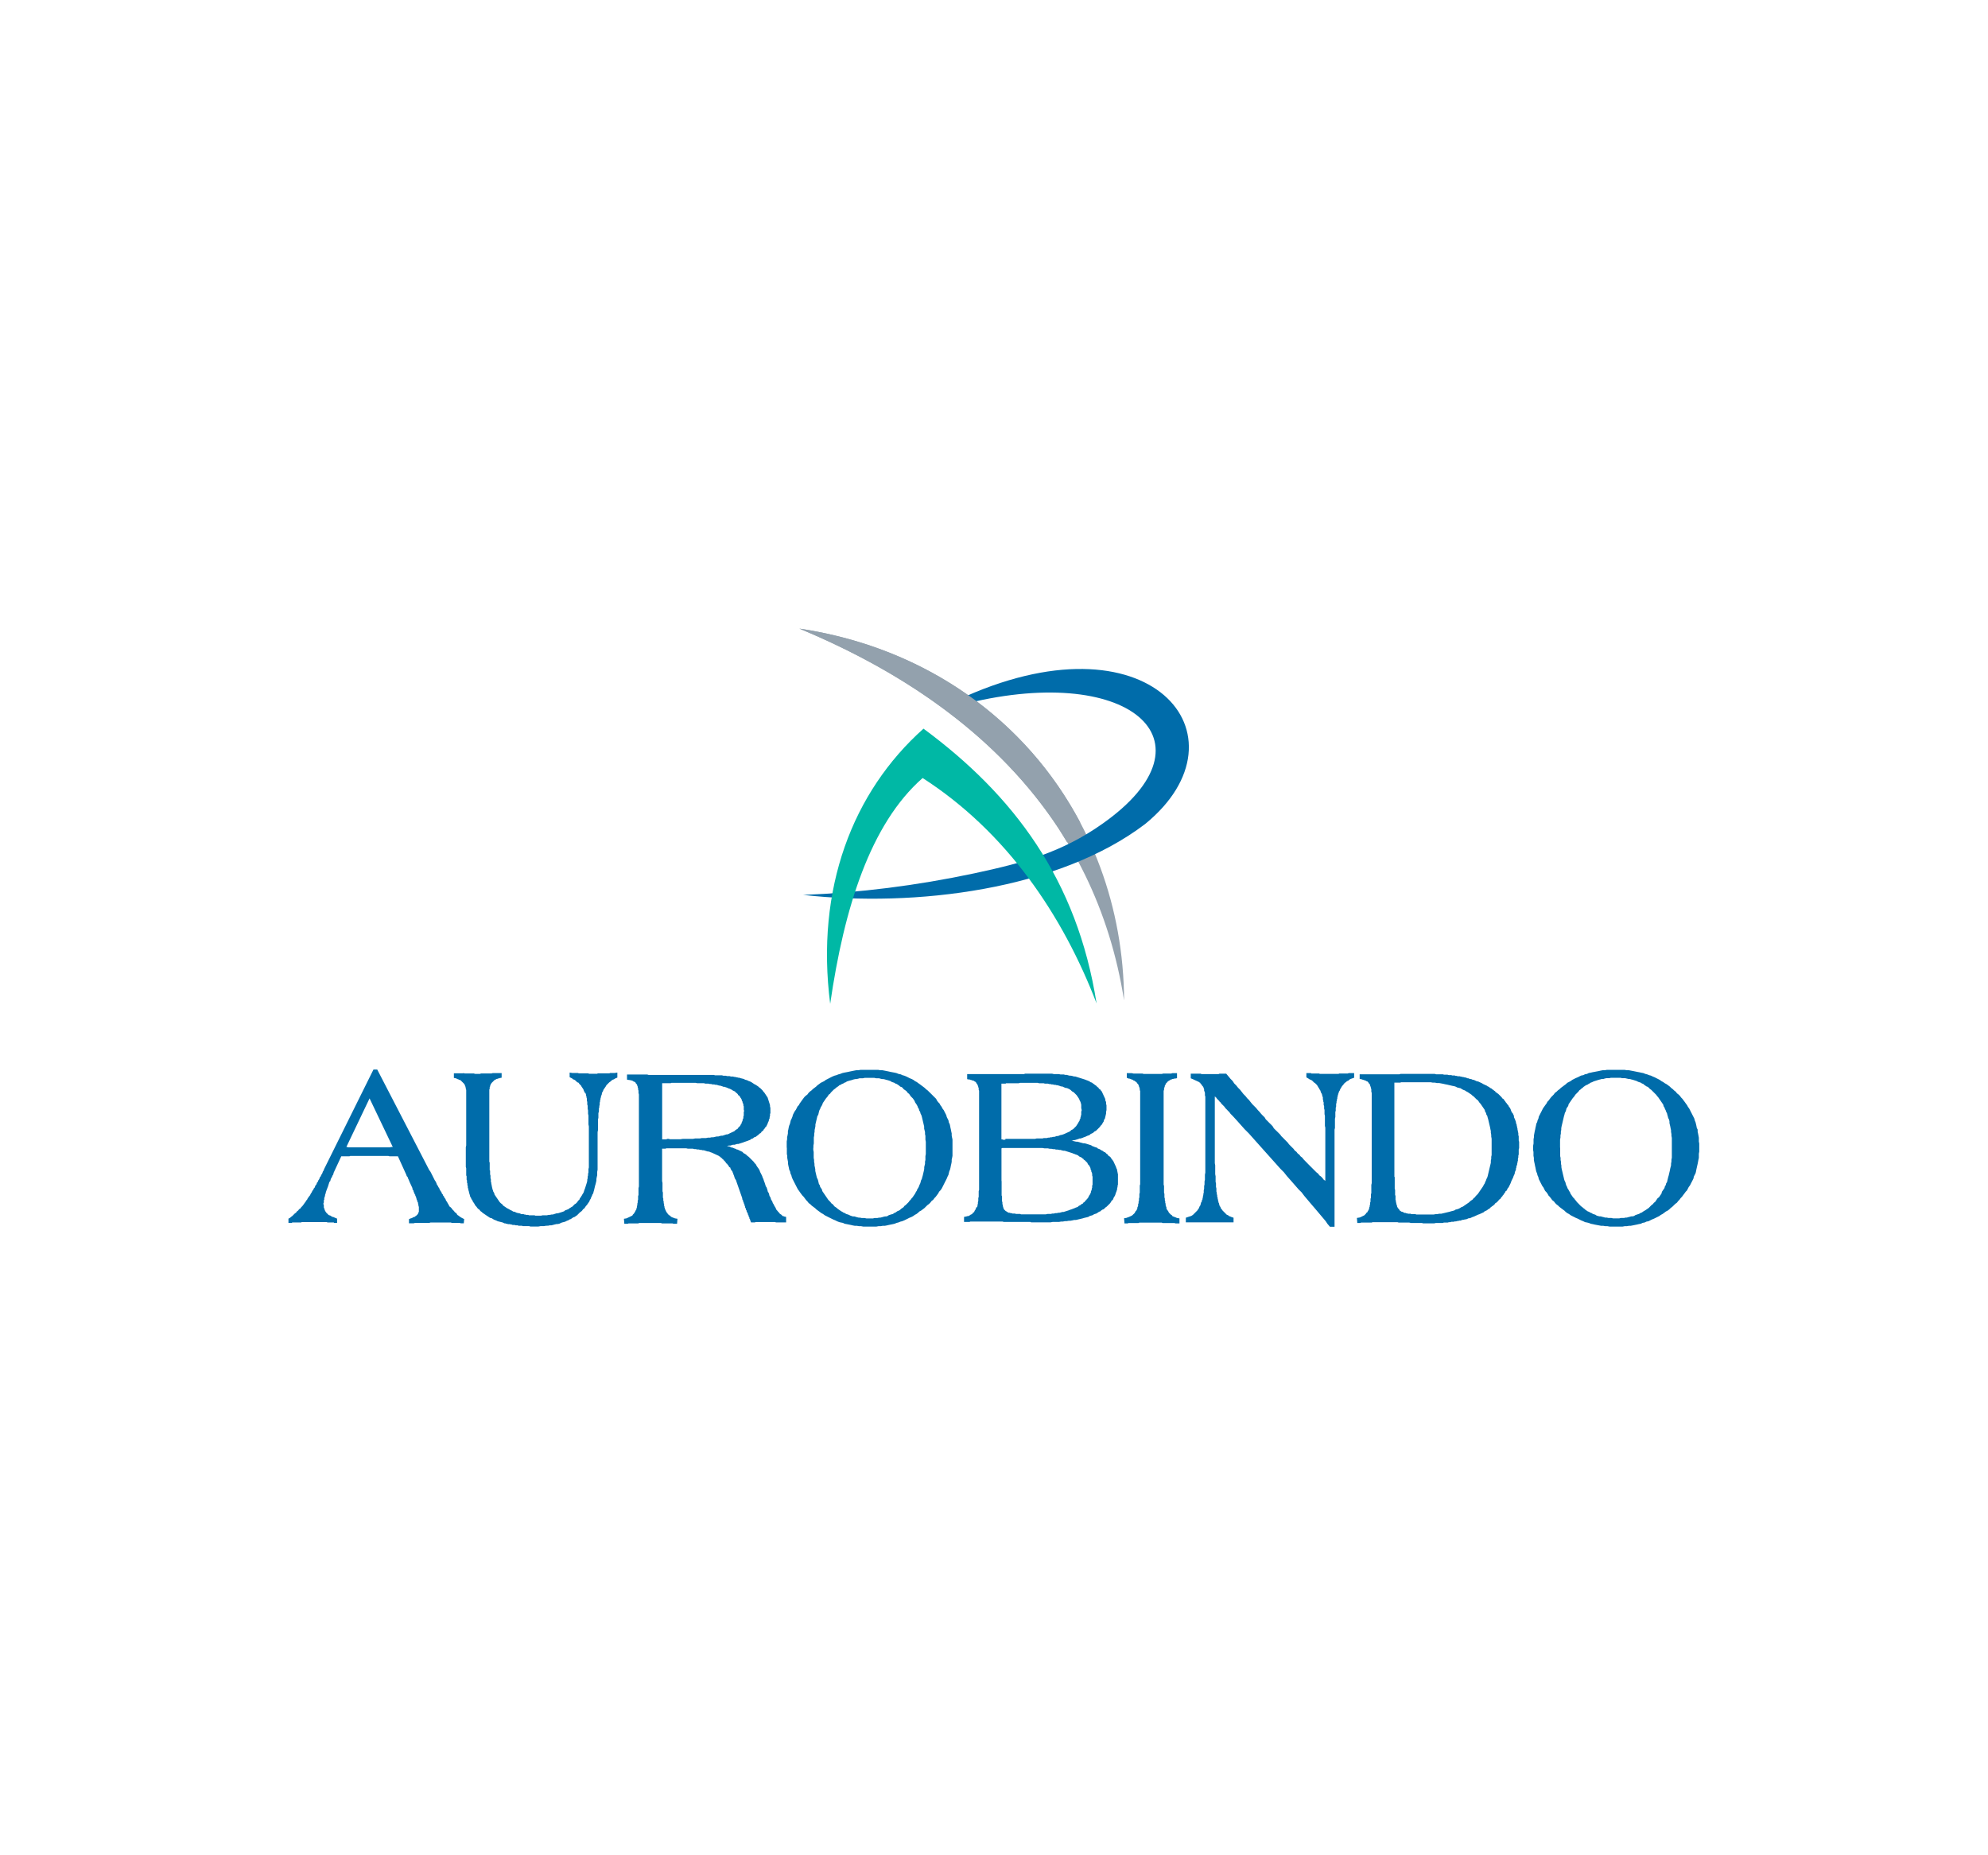 <?xml version="1.0" encoding="utf-8"?>
<!-- Generator: Adobe Illustrator 24.0.2, SVG Export Plug-In . SVG Version: 6.00 Build 0)  -->
<svg version="1.0" id="Layer_1" xmlns="http://www.w3.org/2000/svg" xmlns:xlink="http://www.w3.org/1999/xlink" x="0px" y="0px"
	 viewBox="0 0 300 280" enable-background="new 0 0 300 280" xml:space="preserve">
<title>alzheon-logo2</title>
<g>
	<path fill-rule="evenodd" clip-rule="evenodd" fill="#006CAA" d="M231.36,173.22v-0.32l0.06-0.32v-0.64l0.06-0.32v-0.25l0.06-0.32
		l0.06-0.32l0.06-0.25l0.06-0.32l0.06-0.25l0.06-0.32l0.13-0.25l0.06-0.26l0.12-0.25l0.07-0.32l0.13-0.25l0.13-0.26l0.13-0.25
		l0.13-0.26l0.13-0.25l0.19-0.26l0.13-0.19l0.19-0.25l0.13-0.26l0.19-0.19l0.19-0.26l0.19-0.25l0.19-0.19l0.19-0.19l0.19-0.26
		l0.26-0.19l0.19-0.19l0.26-0.19l0.19-0.19l0.26-0.19l0.25-0.19l0.26-0.19l0.19-0.19l0.26-0.13l0.25-0.13l0.25-0.19l0.26-0.13
		l0.25-0.13l0.32-0.13l0.25-0.13l0.26-0.13l0.32-0.06l0.25-0.13l0.32-0.06l0.25-0.13l0.32-0.06l0.25-0.06l0.32-0.06l0.32-0.06
		l0.32-0.06l0.25-0.06l0.32-0.06h0.32l0.32-0.06h2.68l0.32,0.06h0.32l0.32,0.06l0.32,0.06l0.64,0.13l0.32,0.06l0.26,0.06l0.32,0.06
		l0.32,0.13l0.25,0.06l0.32,0.13l0.25,0.06l0.26,0.13l0.32,0.13l0.25,0.13l0.26,0.13l0.25,0.13l0.26,0.19l0.25,0.13l0.26,0.19
		l0.25,0.13l0.26,0.19l0.25,0.19l0.19,0.19l0.25,0.19l0.19,0.19l0.25,0.19l0.19,0.25l0.25,0.19l0.19,0.19l0.19,0.26l0.19,0.19
		l0.19,0.26l0.19,0.25l0.13,0.19l0.19,0.25l0.13,0.25l0.19,0.26l0.13,0.25l0.13,0.26l0.13,0.25l0.13,0.26l0.13,0.25l0.13,0.26
		l0.06,0.25l0.13,0.32l0.06,0.25l0.06,0.26l0.06,0.32l0.13,0.25v0.32l0.06,0.26l0.06,0.32l0.06,0.32v0.57l0.06,0.32v1.21l-0.06,0.32
		v0.64l-0.06,0.25l-0.06,0.32l-0.06,0.32l-0.06,0.25l-0.07,0.32l-0.06,0.26l-0.06,0.32l-0.06,0.25l-0.13,0.26l-0.13,0.25l-0.07,0.32
		l-0.13,0.26l-0.13,0.25l-0.13,0.25l-0.13,0.26l-0.19,0.25l-0.13,0.25l-0.13,0.26l-0.19,0.19l-0.19,0.26l-0.19,0.25l-0.19,0.26
		l-0.19,0.19l-0.19,0.26l-0.19,0.19l-0.19,0.25l-0.26,0.19l-0.19,0.19l-0.26,0.25l-0.25,0.19l-0.19,0.19l-0.25,0.19l-0.26,0.13
		l-0.25,0.19l-0.26,0.19l-0.25,0.13l-0.26,0.19l-0.51,0.25l-0.26,0.13l-0.32,0.13l-0.26,0.13l-0.25,0.13l-0.32,0.06l-0.26,0.13
		l-0.32,0.06l-0.26,0.13l-0.32,0.06l-0.25,0.06l-0.64,0.13l-0.32,0.06h-0.26l-0.32,0.06h-0.32l-0.32,0.06h-1.98l-0.32-0.06h-0.32
		l-0.32-0.06h-0.32l-0.32-0.06l-0.32-0.06l-0.32-0.06l-0.25-0.06l-0.32-0.06l-0.32-0.13l-0.25-0.06l-0.32-0.06l-0.25-0.13
		l-0.32-0.13l-0.26-0.13l-0.25-0.13l-0.32-0.13l-0.25-0.13l-0.26-0.13l-0.25-0.13l-0.26-0.19l-0.25-0.13l-0.25-0.19l-0.19-0.19
		l-0.26-0.19l-0.25-0.19l-0.25-0.19l-0.19-0.19l-0.25-0.19l-0.19-0.19l-0.19-0.25l-0.25-0.19l-0.19-0.26l-0.19-0.25l-0.19-0.19
		l-0.13-0.25l-0.19-0.26l-0.19-0.19l-0.13-0.26l-0.12-0.25l-0.19-0.25l-0.13-0.26l-0.13-0.25l-0.13-0.26l-0.13-0.25l-0.07-0.32
		l-0.12-0.25l-0.06-0.26l-0.13-0.32l-0.06-0.26l-0.06-0.32l-0.06-0.25l-0.06-0.32l-0.06-0.26l-0.06-0.32v-0.32l-0.06-0.32v-0.57
		l-0.06-0.32V173.22 M235.44,173.22v1.27l0.06,0.26v0.32l0.06,0.26v0.32l0.06,0.25v0.25l0.06,0.32l0.06,0.25l0.06,0.25l0.06,0.26
		l0.06,0.25l0.06,0.25l0.06,0.26l0.06,0.19l0.13,0.26l0.06,0.25l0.06,0.19l0.13,0.25l0.06,0.19l0.13,0.19l0.13,0.25l0.13,0.19
		l0.06,0.19l0.13,0.19l0.13,0.19l0.13,0.19l0.19,0.19l0.13,0.19l0.13,0.13l0.13,0.19l0.19,0.19l0.25,0.26l0.19,0.19l0.19,0.13
		l0.13,0.13l0.19,0.13l0.13,0.13l0.19,0.13l0.19,0.13l0.19,0.06l0.19,0.13l0.19,0.06l0.19,0.13l0.19,0.06l0.19,0.06l0.19,0.13
		l0.19,0.06l0.25,0.06h0.19l0.19,0.06l0.26,0.06l0.19,0.06h0.25l0.26,0.06h0.44l0.25,0.06h0.96l0.26-0.06h0.45l0.25-0.06h0.19
		l0.19-0.06l0.25-0.06l0.19-0.06h0.19l0.26-0.06l0.19-0.13l0.38-0.13l0.19-0.06l0.19-0.13l0.19-0.06l0.19-0.13l0.19-0.13l0.13-0.06
		l0.19-0.13l0.19-0.13l0.19-0.13l0.12-0.13l0.19-0.19l0.13-0.13l0.19-0.13l0.13-0.19l0.19-0.13l0.13-0.19l0.13-0.19l0.13-0.19
		l0.19-0.13l0.13-0.19l0.13-0.19l0.13-0.19l0.06-0.26l0.13-0.19l0.13-0.19l0.13-0.19l0.06-0.25l0.13-0.19l0.06-0.26l0.13-0.19
		l0.06-0.26l0.06-0.25l0.06-0.25l0.06-0.19l0.06-0.25l0.06-0.26l0.06-0.25l0.06-0.32l0.13-0.51v-0.25l0.06-0.32v-0.26l0.06-0.32
		v-2.99l-0.06-0.32v-0.26l-0.06-0.32v-0.25l-0.06-0.26l-0.06-0.32l-0.06-0.25l-0.06-0.26v-0.25l-0.06-0.26l-0.13-0.25l-0.06-0.25
		l-0.06-0.19l-0.06-0.26l-0.13-0.25l-0.06-0.19l-0.13-0.25l-0.06-0.19l-0.13-0.19l-0.06-0.25l-0.13-0.19l-0.13-0.19l-0.13-0.19
		l-0.13-0.19l-0.13-0.19l-0.13-0.19l-0.13-0.13l-0.13-0.19l-0.19-0.19l-0.13-0.13l-0.19-0.19l-0.13-0.13l-0.13-0.13l-0.19-0.13
		l-0.19-0.19l-0.13-0.13l-0.19-0.06l-0.19-0.13l-0.19-0.13l-0.13-0.13l-0.19-0.06l-0.19-0.13l-0.19-0.06l-0.19-0.06l-0.25-0.13
		l-0.19-0.06l-0.19-0.06l-0.19-0.06l-0.25-0.06l-0.19-0.06h-0.19l-0.25-0.06l-0.26-0.06h-0.45l-0.25-0.06h-1.47l-0.25,0.06h-0.45
		l-0.25,0.06l-0.19,0.06h-0.25l-0.19,0.06l-0.25,0.06l-0.19,0.06l-0.19,0.06l-0.19,0.06l-0.19,0.06l-0.26,0.13l-0.19,0.06
		l-0.19,0.13l-0.13,0.06l-0.19,0.13l-0.19,0.06l-0.19,0.13l-0.19,0.13l-0.13,0.13l-0.19,0.13l-0.13,0.13l-0.19,0.13l-0.13,0.19
		l-0.13,0.13l-0.19,0.19l-0.13,0.13l-0.13,0.19l-0.13,0.19l-0.13,0.13l-0.13,0.19l-0.13,0.19l-0.13,0.19l-0.13,0.19l-0.13,0.19
		l-0.06,0.26l-0.13,0.19l-0.13,0.19l-0.06,0.25l-0.06,0.19l-0.13,0.25l-0.06,0.26l-0.06,0.19l-0.06,0.25l-0.06,0.26l-0.06,0.25
		l-0.06,0.26l-0.06,0.25l-0.06,0.25l-0.06,0.32v0.26l-0.06,0.25v0.32l-0.06,0.25v0.32l-0.06,0.32V173.22z M205.24,183.73l0.13-0.06
		l0.12-0.06l0.26-0.13l0.13-0.06l0.06-0.06l0.13-0.13l0.06-0.06l0.06-0.13l0.13-0.06l0.06-0.13l0.07-0.13l0.06-0.06l0.06-0.13v-0.06
		l0.06-0.13v-0.13l0.07-0.13v-0.19l0.06-0.13v-0.26l0.06-0.13v-0.45l0.06-0.13v-0.57l0.06-0.13v-1.27l0.06-0.25v-13.63l-0.06-0.19
		v-0.38l-0.06-0.13v-0.13l-0.06-0.06v-0.13l-0.06-0.06v-0.13l-0.06-0.06v-0.06l-0.07-0.06l-0.06-0.06l-0.06-0.06v-0.06l-0.06-0.06
		l-0.07-0.06l-0.06-0.06h-0.06l-0.13-0.06l-0.06-0.06h-0.06l-0.13-0.06h-0.06l-0.13-0.06h-0.06l-0.13-0.06l-0.32-0.06v-0.7h5.99
		l0.19-0.06h5.16l0.19,0.06h1.02l0.19,0.06h0.51l0.19,0.06h0.39l0.13,0.06h0.38l0.13,0.06h0.19l0.12,0.06h0.32l0.19,0.06h0.13
		l0.13,0.06h0.13l0.19,0.06h0.13l0.13,0.06l0.13,0.06h0.13l0.13,0.06l0.19,0.06H222l0.13,0.06l0.13,0.06h0.13l0.13,0.06l0.13,0.06
		l0.13,0.06l0.13,0.06h0.13l0.13,0.06l0.13,0.06l0.13,0.06l0.13,0.06l0.13,0.06l0.06,0.06l0.13,0.06l0.13,0.06l0.13,0.06l0.13,0.06
		l0.13,0.06l0.06,0.06l0.13,0.06l0.13,0.06l0.13,0.13l0.13,0.06l0.13,0.06l0.12,0.13l0.13,0.06l0.13,0.13l0.13,0.06l0.06,0.13
		l0.13,0.06l0.13,0.13l0.13,0.06l0.13,0.13l0.13,0.13l0.06,0.06l0.13,0.13l0.12,0.13l0.07,0.13l0.13,0.06l0.13,0.13l0.06,0.13
		l0.13,0.13l0.06,0.13l0.13,0.13l0.07,0.13l0.06,0.06l0.13,0.13l0.06,0.13l0.06,0.13l0.13,0.13l0.06,0.13l0.06,0.13l0.06,0.19
		l0.06,0.13l0.06,0.13l0.13,0.13l0.06,0.13l0.06,0.13l0.06,0.13v0.19l0.06,0.13l0.06,0.13l0.06,0.13l0.06,0.19l0.06,0.13v0.13
		l0.06,0.19l0.06,0.13v0.13l0.06,0.19v0.13l0.06,0.13v0.19l0.06,0.13v0.19l0.06,0.13v0.32l0.06,0.19v0.64l0.06,0.19v0.96l-0.06,0.19
		v0.76l-0.06,0.19v0.26l-0.06,0.19v0.32l-0.06,0.13v0.13l-0.06,0.19v0.13l-0.06,0.13l-0.06,0.19v0.13l-0.06,0.13v0.19l-0.06,0.13
		l-0.06,0.13l-0.06,0.19v0.13l-0.06,0.13l-0.06,0.13l-0.06,0.13l-0.06,0.19l-0.06,0.13l-0.07,0.13l-0.06,0.13l-0.06,0.13l-0.06,0.13
		l-0.06,0.19l-0.06,0.13l-0.06,0.13l-0.07,0.13l-0.06,0.13l-0.06,0.13l-0.13,0.13l-0.06,0.13l-0.06,0.13l-0.07,0.13l-0.13,0.06
		l-0.06,0.13l-0.07,0.13l-0.12,0.13l-0.06,0.13l-0.13,0.13l-0.06,0.13l-0.07,0.06l-0.12,0.13l-0.06,0.13l-0.13,0.13l-0.13,0.06
		l-0.07,0.13l-0.12,0.13l-0.07,0.06l-0.13,0.13l-0.13,0.06l-0.12,0.13l-0.06,0.13l-0.13,0.06l-0.13,0.13l-0.12,0.06l-0.13,0.13
		l-0.13,0.06l-0.06,0.13l-0.13,0.06l-0.13,0.06l-0.13,0.13l-0.13,0.06l-0.13,0.06l-0.13,0.06l-0.13,0.13l-0.13,0.06l-0.13,0.06
		l-0.13,0.06l-0.13,0.06l-0.13,0.06l-0.19,0.06l-0.13,0.06l-0.13,0.06l-0.13,0.06l-0.13,0.06l-0.13,0.06l-0.19,0.06l-0.13,0.06
		l-0.13,0.06l-0.13,0.06h-0.19l-0.13,0.06l-0.13,0.06l-0.19,0.06h-0.13l-0.19,0.06h-0.13l-0.19,0.06l-0.13,0.06h-0.19l-0.19,0.06
		h-0.12l-0.19,0.06h-0.19l-0.19,0.06h-0.32l-0.19,0.06h-0.19l-0.19,0.06h-0.57l-0.19,0.06h-1.02l-0.26,0.06h-1.66l-0.19-0.06h-1.65
		l-0.26-0.06h-1.59l-0.19-0.06h-3.76l-0.13,0.06h-1.59l-0.13,0.06h-0.45l-0.06-0.76l0.38-0.06L205.24,183.73z M210.47,177.62v1.78
		l0.06,0.19v0.76l0.06,0.13v0.64l0.06,0.06v0.25l0.06,0.13v0.13l0.06,0.13v0.06l0.06,0.13v0.13l0.06,0.06l0.06,0.13l0.06,0.06
		l0.06,0.06l0.06,0.06l0.06,0.13l0.06,0.06l0.06,0.06l0.13,0.06l0.06,0.06h0.13l0.06,0.06h0.06l0.07,0.06h0.06l0.06,0.06h0.19
		l0.06,0.06h0.19l0.06,0.06h0.45l0.07,0.06h0.64l0.13,0.06h2.61l0.32-0.06h0.26l0.25-0.06h0.32l0.25-0.06l0.26-0.06l0.25-0.06
		l0.25-0.06l0.26-0.06l0.19-0.06l0.51-0.13l0.19-0.13l0.25-0.06l0.19-0.06l0.26-0.13l0.19-0.13l0.19-0.06l0.19-0.13l0.19-0.13
		l0.19-0.13l0.19-0.13l0.19-0.13l0.19-0.19l0.19-0.13l0.19-0.13l0.13-0.19l0.19-0.13l0.13-0.19l0.19-0.19l0.13-0.13l0.13-0.19
		l0.13-0.19l0.13-0.19l0.13-0.19l0.13-0.19l0.13-0.19l0.13-0.26l0.13-0.19l0.06-0.19l0.13-0.26l0.06-0.19l0.13-0.26l0.06-0.19
		l0.06-0.25l0.06-0.26l0.06-0.25l0.06-0.26l0.06-0.25l0.06-0.25l0.06-0.25l0.06-0.26v-0.32l0.06-0.26v-0.32l0.06-0.25v-2.48
		l-0.06-0.32v-0.26l-0.06-0.32v-0.26l-0.06-0.25l-0.06-0.32l-0.06-0.25l-0.06-0.26l-0.06-0.25l-0.06-0.26l-0.06-0.25l-0.06-0.19
		l-0.06-0.25l-0.13-0.19l-0.06-0.26l-0.13-0.19l-0.06-0.26l-0.13-0.19l-0.13-0.19l-0.13-0.19l-0.13-0.19l-0.13-0.19l-0.13-0.13
		l-0.13-0.19l-0.13-0.19l-0.19-0.13l-0.13-0.13l-0.19-0.19l-0.13-0.13l-0.19-0.13l-0.13-0.13l-0.19-0.13l-0.19-0.13l-0.19-0.13
		l-0.25-0.13l-0.19-0.13l-0.19-0.06l-0.25-0.13l-0.19-0.13l-0.25-0.06l-0.26-0.06l-0.25-0.13l-0.19-0.06l-0.32-0.06l-0.25-0.06
		l-0.26-0.06l-0.25-0.06l-0.32-0.06l-0.25-0.06l-0.32-0.06l-0.32-0.06h-0.32l-0.32-0.06h-0.32l-0.32-0.06h-4.46l-0.13,0.06h-0.89
		V177.62z M181.41,181.12l0.06-0.13v-0.13l0.06-0.19v-0.13l0.06-0.19v-0.19l0.06-0.13v-0.38l0.06-0.26v-0.38l0.06-0.26v-0.45
		l0.06-0.25v-0.76l0.06-0.32v-11.47l-0.06-0.19v-0.38l-0.06-0.19l-0.06-0.13v-0.19l-0.06-0.13v-0.13l-0.06-0.06l-0.06-0.13
		l-0.06-0.06l-0.06-0.06l-0.06-0.13l-0.06-0.06l-0.06-0.06l-0.06-0.06l-0.06-0.13l-0.13-0.06l-0.06-0.06l-0.13-0.06l-0.13-0.06
		l-0.13-0.06l-0.13-0.06l-0.13-0.06l-0.13-0.06l-0.13-0.06l-0.32-0.13v-0.7h1.53l0.06,0.06h2.61l0.13-0.06h1.02l0.38,0.45l0.26,0.32
		l0.32,0.32l0.25,0.38l0.32,0.32l0.25,0.32l0.32,0.32l0.25,0.32l0.25,0.32l0.32,0.32l0.25,0.32l0.26,0.25l0.25,0.32l0.26,0.32
		l0.25,0.25l0.32,0.32l0.26,0.32l0.25,0.26l0.26,0.32l0.25,0.26l0.26,0.25l0.19,0.32l0.26,0.25l0.25,0.26l0.26,0.25l0.25,0.26
		l0.19,0.32l0.25,0.25l0.26,0.25l0.19,0.19l0.25,0.25l0.19,0.26l0.26,0.25l0.25,0.26l0.19,0.19l0.25,0.25l0.19,0.26l0.25,0.25
		l0.19,0.19l0.25,0.25l0.19,0.26l0.25,0.19l0.19,0.25l0.25,0.19l0.19,0.25l0.25,0.19l0.19,0.25l0.25,0.26l0.19,0.19l0.25,0.26
		l0.19,0.19l0.19,0.19l0.25,0.25l0.19,0.19l0.25,0.25l0.19,0.19l0.25,0.19l0.19,0.26l0.26,0.19l0.19,0.19l0.19,0.26l0.26,0.19v-8.03
		l-0.06-0.25v-1.53l-0.06-0.25v-0.64l-0.06-0.19v-0.38l-0.07-0.19v-0.38l-0.06-0.13v-0.19l-0.06-0.13v-0.32l-0.07-0.13v-0.13
		l-0.06-0.06v-0.13l-0.06-0.13l-0.06-0.06l-0.07-0.19l-0.06-0.19l-0.13-0.19l-0.06-0.13l-0.13-0.19l-0.07-0.13l-0.12-0.19
		l-0.13-0.13l-0.13-0.13l-0.19-0.13l-0.13-0.13l-0.13-0.13l-0.19-0.13l-0.19-0.06l-0.19-0.13l-0.32-0.19v-0.64h0.7l0.06,0.06h1.15
		l0.13,0.06h2.8l0.13-0.06h1.28l0.13-0.06h0.83v0.7l-0.38,0.13l-0.19,0.06l-0.19,0.13l-0.13,0.13l-0.19,0.06l-0.13,0.13l-0.19,0.13
		l-0.13,0.13l-0.13,0.19l-0.13,0.13l-0.13,0.19l-0.06,0.13l-0.13,0.19l-0.06,0.19l-0.13,0.19l-0.06,0.25l-0.06,0.06v0.13l-0.06,0.13
		v0.13l-0.06,0.13v0.19l-0.06,0.13v0.19l-0.06,0.13v0.19l-0.06,0.19v0.38l-0.06,0.19v0.45l-0.06,0.19v0.76l-0.06,0.26v1.4
		l-0.06,0.25v14.65h-0.7l-0.38-0.45l-0.25-0.38l-0.32-0.38l-0.32-0.38l-0.38-0.45l-0.32-0.38l-0.38-0.45l-0.39-0.45l-0.38-0.45
		l-0.38-0.45l-0.38-0.45l-0.38-0.51l-0.45-0.44l-0.89-1.02l-0.45-0.51l-0.45-0.51l-0.45-0.57l-0.51-0.51l-0.51-0.57l-0.51-0.57
		l-0.51-0.57l-0.51-0.57l-0.51-0.57l-0.57-0.64l-0.51-0.57l-0.57-0.64l-0.57-0.64l-0.64-0.64l-0.57-0.64l-0.57-0.64l-0.64-0.7
		l-0.13-0.13l-0.13-0.13l-0.12-0.13l-0.13-0.19l-0.13-0.13l-0.13-0.13l-0.12-0.13l-0.13-0.13l-0.13-0.13l-0.07-0.13l-0.12-0.13
		l-0.13-0.13l-0.06-0.06l-0.13-0.13l-0.12-0.13l-0.06-0.13l-0.13-0.06l-0.06-0.13l-0.13-0.13l-0.06-0.06l-0.13-0.13l-0.06-0.06
		l-0.06-0.13l-0.13-0.06l-0.06-0.13h-0.06v10.07l0.06,0.32v1.34l0.06,0.32v0.83l0.06,0.25v0.51l0.06,0.25v0.45l0.06,0.19v0.19
		l0.06,0.19v0.19l0.07,0.19v0.13l0.06,0.19v0.13l0.06,0.13v0.13l0.06,0.06l0.06,0.26l0.06,0.19l0.13,0.19l0.06,0.19l0.12,0.13
		l0.13,0.19l0.13,0.13l0.13,0.13l0.13,0.13l0.13,0.13l0.13,0.13l0.19,0.06l0.13,0.13l0.19,0.06l0.12,0.06l0.38,0.13v0.7h-7.2v-0.7
		l0.38-0.13l0.19-0.06l0.19-0.06l0.13-0.06l0.19-0.13l0.13-0.13l0.13-0.13l0.13-0.13l0.13-0.13l0.13-0.13l0.13-0.19l0.13-0.19
		l0.06-0.19l0.13-0.19l0.06-0.19l0.06-0.26l0.06-0.06l0.06-0.13V181.12z M169.69,184.62l-0.06-0.76l0.38-0.06l0.13-0.06l0.19-0.06
		l0.13-0.06l0.13-0.06l0.13-0.06l0.12-0.06l0.07-0.06l0.13-0.13l0.07-0.06l0.13-0.13l0.06-0.13l0.07-0.13l0.13-0.13l0.06-0.13
		l0.07-0.13v-0.19l0.06-0.06v-0.06l0.06-0.13v-0.25l0.07-0.13v-0.25l0.06-0.13v-0.32l0.06-0.19v-0.51l0.06-0.19v-1.08l0.06-0.19
		v-14.08l-0.06-0.13v-0.26l-0.06-0.06v-0.13l-0.06-0.06v-0.13l-0.06-0.06v-0.06l-0.07-0.13l-0.06-0.06l-0.06-0.06l-0.07-0.06v-0.06
		l-0.06-0.06l-0.06-0.06l-0.13-0.06l-0.06-0.06l-0.06-0.06h-0.06l-0.13-0.06l-0.06-0.06l-0.13-0.06h-0.06l-0.13-0.06l-0.13-0.06
		h-0.13l-0.32-0.13v-0.7h0.76l0.26,0.06h1.34l0.19,0.06h2.74l0.19-0.06h1.21l0.19-0.06h0.7v0.76l-0.32,0.06h-0.13l-0.13,0.06h-0.13
		l-0.06,0.06h-0.13l-0.06,0.06l-0.13,0.06l-0.07,0.06h-0.06l-0.13,0.13l-0.13,0.06v0.06l-0.06,0.06l-0.06,0.06l-0.06,0.06
		l-0.06,0.06v0.13l-0.06,0.06l-0.06,0.06v0.13l-0.06,0.13v0.06l-0.06,0.13v0.26l-0.06,0.06v14.2l0.06,0.19v1.02l0.06,0.19v0.51
		l0.06,0.19v0.26l0.06,0.13v0.25l0.06,0.13v0.26l0.06,0.06v0.13l0.06,0.06v0.19l0.06,0.13l0.06,0.13l0.13,0.13l0.06,0.13l0.06,0.13
		l0.13,0.13l0.19,0.19l0.13,0.06l0.06,0.13l0.13,0.06l0.13,0.06l0.19,0.06l0.13,0.06l0.13,0.06l0.38,0.06v0.76h-0.58l-0.19-0.06
		h-1.78l-0.13-0.06h-3.38l-0.13,0.06h-1.53l-0.06,0.06H169.69z M147.45,182.2v-0.06l0.06-0.13v-0.19l0.06-0.13v-0.26l0.06-0.19
		v-0.45l0.06-0.13v-0.89l0.06-0.19v-14.97l-0.06-0.13v-0.26l-0.06-0.13v-0.06l-0.06-0.13v-0.06l-0.06-0.13l-0.06-0.06v-0.06
		l-0.06-0.06l-0.06-0.06v-0.06l-0.06-0.06l-0.06-0.06l-0.06-0.06h-0.06l-0.06-0.06l-0.06-0.06h-0.13l-0.06-0.06h-0.13l-0.06-0.06
		h-0.13l-0.06-0.06h-0.13l-0.32-0.06v-0.77h8.6l0.13-0.06h4.08l0.26,0.06h0.76l0.25,0.06h0.51l0.19,0.06h0.25l0.19,0.06l0.25,0.06
		h0.19l0.26,0.06l0.19,0.06h0.19l0.19,0.06l0.19,0.06l0.19,0.06l0.19,0.06l0.19,0.06l0.19,0.06l0.19,0.06l0.19,0.06l0.13,0.06
		l0.19,0.06l0.12,0.06l0.19,0.06l0.13,0.13l0.19,0.06l0.13,0.06l0.13,0.13l0.13,0.06l0.13,0.13l0.13,0.06l0.13,0.13l0.12,0.13
		l0.13,0.06l0.06,0.13l0.13,0.13l0.13,0.06l0.06,0.13l0.13,0.13l0.06,0.13l0.06,0.13l0.06,0.13l0.06,0.13l0.06,0.13l0.06,0.13
		l0.06,0.13l0.06,0.13l0.06,0.13v0.19l0.06,0.13l0.06,0.13v0.32l0.06,0.13v0.76l-0.06,0.26v0.25l-0.06,0.26l-0.06,0.25l-0.06,0.26
		l-0.13,0.19l-0.06,0.26l-0.13,0.19l-0.13,0.25l-0.19,0.19l-0.13,0.19l-0.19,0.19l-0.19,0.19l-0.19,0.19l-0.26,0.13l-0.13,0.13
		l-0.06,0.06l-0.13,0.06l-0.13,0.06l-0.12,0.06l-0.13,0.13l-0.13,0.06l-0.19,0.06l-0.13,0.06l-0.13,0.06l-0.13,0.06l-0.19,0.06
		l-0.13,0.06l-0.19,0.06l-0.13,0.06h-0.19l-0.13,0.06l-0.19,0.06l-0.19,0.06l-0.19,0.06h-0.13l-0.19,0.06l-0.19,0.06h0.19l0.26,0.06
		l0.25,0.06h0.19l0.25,0.06l0.19,0.06l0.25,0.06l0.19,0.06h0.19l0.25,0.06l0.19,0.06l0.19,0.06l0.19,0.06l0.19,0.06l0.19,0.13
		l0.19,0.06l0.13,0.06l0.19,0.06l0.19,0.06l0.13,0.13l0.19,0.06l0.13,0.06l0.19,0.13l0.13,0.06l0.13,0.06l0.13,0.13l0.19,0.06
		l0.13,0.13l0.13,0.13l0.13,0.06l0.06,0.13l0.13,0.13l0.13,0.06l0.13,0.13l0.06,0.13l0.13,0.13l0.06,0.13l0.13,0.13l0.06,0.13
		l0.06,0.13l0.06,0.13l0.06,0.13l0.06,0.13l0.06,0.13l0.06,0.13l0.06,0.19l0.06,0.13l0.06,0.13v0.19l0.06,0.13v0.13l0.06,0.19v1.59
		l-0.06,0.19v0.19l-0.06,0.13v0.19l-0.06,0.19l-0.06,0.19l-0.06,0.13l-0.06,0.19l-0.06,0.19l-0.06,0.13l-0.13,0.19l-0.06,0.13
		l-0.06,0.19l-0.13,0.13l-0.13,0.13l-0.06,0.13l-0.13,0.19l-0.13,0.13l-0.13,0.13l-0.13,0.13l-0.13,0.13l-0.19,0.13l-0.13,0.13
		l-0.13,0.13l-0.19,0.06l-0.19,0.13l-0.13,0.13l-0.19,0.06l-0.19,0.13l-0.19,0.13l-0.19,0.06l-0.19,0.06l-0.19,0.13l-0.19,0.06
		l-0.25,0.06l-0.19,0.13l-0.19,0.06l-0.26,0.06l-0.25,0.06l-0.19,0.06l-0.25,0.06l-0.26,0.06l-0.25,0.06l-0.26,0.06h-0.25
		l-0.26,0.06l-0.32,0.06h-0.25l-0.32,0.06h-0.25l-0.32,0.06h-0.26l-0.32,0.06h-0.96l-0.32,0.06h-2.93l-0.13-0.06h-4.01l-0.19-0.06
		h-4.84l-0.13,0.06h-0.83v-0.76l0.32-0.06l0.19-0.06h0.13l0.25-0.13l0.06-0.06l0.13-0.06l0.13-0.06l0.06-0.06l0.06-0.13l0.13-0.06
		l0.06-0.06l0.06-0.13l0.06-0.13l0.06-0.06l0.06-0.13v-0.06l0.06-0.06v-0.06l0.06-0.13V182.2z M151.72,171.88h4.46l0.25-0.06h0.89
		l0.19-0.06h0.45l0.19-0.06h0.19l0.19-0.06h0.19l0.19-0.06h0.19l0.19-0.06l0.13-0.06h0.19l0.19-0.06l0.13-0.06l0.19-0.06h0.13
		l0.13-0.06l0.19-0.06l0.13-0.06l0.13-0.06l0.13-0.06l0.13-0.06l0.13-0.06l0.13-0.06l0.13-0.06l0.13-0.13l0.06-0.06l0.13-0.06
		l0.12-0.06l0.07-0.06l0.13-0.13l0.06-0.06l0.06-0.06l0.13-0.13l0.06-0.06l0.06-0.13l0.06-0.06l0.06-0.13l0.07-0.06l0.06-0.13
		l0.06-0.13l0.06-0.06l0.07-0.13v-0.13l0.06-0.06l0.06-0.13v-0.13l0.06-0.13v-0.13l0.06-0.13v-0.51l0.06-0.13v-0.13l-0.06-0.25
		v-0.51l-0.06-0.25l-0.06-0.19l-0.13-0.25l-0.07-0.19l-0.12-0.19l-0.13-0.19l-0.13-0.19l-0.13-0.13l-0.19-0.19l-0.13-0.13
		l-0.25-0.13l-0.19-0.19l-0.19-0.13l-0.13-0.06l-0.13-0.06l-0.13-0.06h-0.13l-0.19-0.06l-0.13-0.06l-0.13-0.06l-0.13-0.06h-0.19
		l-0.13-0.06l-0.19-0.06l-0.19-0.06h-0.13l-0.19-0.06h-0.19l-0.19-0.06h-0.19l-0.19-0.06h-0.19l-0.19-0.06h-0.45l-0.19-0.06h-0.7
		l-0.19-0.06h-2.68l-0.19,0.06h-1.91l-0.06,0.06h-0.64v8.41h0.13l0.13,0.06H151.72z M151.15,178.25v2.17l0.06,0.13v0.76l0.06,0.13
		v0.32l0.06,0.06v0.19l0.06,0.19l0.06,0.19l0.06,0.13l0.13,0.13l0.13,0.13l0.13,0.06l0.19,0.13l0.13,0.06h0.19l0.06,0.06h0.19
		l0.13,0.06h0.38l0.13,0.06h0.64l0.13,0.06h3.76l0.26-0.06h0.51l0.19-0.06h0.26l0.19-0.06h0.26l0.19-0.06h0.19l0.25-0.06l0.19-0.06
		h0.19l0.19-0.06l0.19-0.06l0.19-0.06l0.19-0.06l0.13-0.06l0.19-0.06l0.19-0.06l0.12-0.06l0.19-0.06l0.13-0.06l0.13-0.06l0.19-0.06
		l0.13-0.06l0.12-0.13l0.13-0.06l0.13-0.06l0.13-0.13l0.12-0.06l0.13-0.06l0.06-0.13l0.13-0.06l0.12-0.13l0.07-0.13l0.13-0.06
		l0.06-0.13l0.07-0.06l0.12-0.13l0.06-0.13l0.07-0.13l0.06-0.13l0.06-0.06l0.07-0.13l0.06-0.13l0.06-0.13v-0.13l0.06-0.13l0.07-0.19
		v-0.13l0.06-0.13v-0.32l0.06-0.13v-1.21l-0.06-0.19v-0.26l-0.06-0.19l-0.07-0.13v-0.13l-0.06-0.13l-0.06-0.13v-0.13l-0.06-0.13
		l-0.07-0.13l-0.06-0.13l-0.06-0.06l-0.13-0.13l-0.06-0.13l-0.06-0.13l-0.07-0.06l-0.13-0.13l-0.19-0.19l-0.13-0.06l-0.06-0.13
		l-0.13-0.06l-0.13-0.13l-0.13-0.06l-0.13-0.06l-0.13-0.06l-0.12-0.13l-0.13-0.06l-0.13-0.06l-0.19-0.06l-0.13-0.06l-0.19-0.06
		l-0.13-0.06l-0.19-0.06l-0.19-0.06l-0.19-0.06l-0.19-0.06l-0.19-0.06l-0.19-0.06h-0.19l-0.25-0.06l-0.19-0.06h-0.19l-0.26-0.06
		h-0.25l-0.19-0.06h-0.25l-0.25-0.06h-0.26l-0.26-0.06h-0.51l-0.32-0.06h-6.05l-0.13,0.06V178.25z M118.72,173.22v-0.96l0.06-0.32
		v-0.32l0.06-0.25l0.06-0.32v-0.32l0.06-0.25l0.06-0.32l0.06-0.25l0.13-0.32l0.06-0.25l0.06-0.26l0.13-0.25l0.13-0.32l0.06-0.25
		l0.13-0.26l0.13-0.25l0.19-0.26l0.13-0.25l0.13-0.26l0.19-0.19l0.13-0.25l0.19-0.26l0.13-0.19l0.38-0.51l0.19-0.19l0.26-0.19
		l0.19-0.26l0.19-0.19l0.26-0.19l0.19-0.19l0.25-0.19l0.25-0.19l0.19-0.19l0.26-0.19l0.25-0.19l0.51-0.25l0.25-0.19l0.26-0.13
		l0.25-0.13l0.25-0.13l0.26-0.13l0.32-0.13l0.25-0.06l0.32-0.13l0.25-0.06l0.32-0.13l0.25-0.06l0.32-0.06l0.32-0.06l0.26-0.06
		l0.64-0.13l0.32-0.06h0.32l0.32-0.06h2.68l0.32,0.06h0.32l0.32,0.06l0.64,0.13l0.26,0.06l0.32,0.06l0.32,0.06l0.26,0.06l0.32,0.13
		l0.32,0.06l0.26,0.13l0.25,0.06l0.32,0.13l0.26,0.13l0.25,0.13l0.32,0.13l0.25,0.13l0.25,0.19l0.26,0.13l0.25,0.19l0.19,0.13
		l0.76,0.57l0.19,0.19l0.25,0.19l0.45,0.44l0.19,0.19l0.19,0.19l0.26,0.26l0.19,0.19l0.13,0.26l0.19,0.25l0.19,0.19l0.13,0.25
		l0.19,0.25l0.13,0.26l0.19,0.25l0.13,0.26l0.13,0.25l0.13,0.26l0.06,0.25l0.13,0.26l0.13,0.25l0.06,0.32l0.13,0.25l0.06,0.26
		l0.06,0.32l0.06,0.25l0.06,0.32l0.06,0.26v0.32l0.06,0.32l0.06,0.26v2.48l-0.06,0.32l-0.06,0.25v0.32l-0.06,0.32l-0.06,0.25
		l-0.06,0.32l-0.06,0.26l-0.13,0.32l-0.06,0.25l-0.06,0.26l-0.13,0.25l-0.13,0.32l-0.13,0.26l-0.13,0.25l-0.38,0.76l-0.13,0.25
		l-0.19,0.26l-0.19,0.19l-0.13,0.26l-0.19,0.25l-0.19,0.26l-0.19,0.19l-0.19,0.26l-0.25,0.19l-0.19,0.25l-0.19,0.19l-0.26,0.19
		l-0.25,0.25l-0.19,0.19l-0.51,0.38l-0.25,0.13l-0.19,0.19l-0.25,0.19l-0.25,0.13l-0.26,0.19l-0.25,0.13l-0.32,0.13l-0.25,0.13
		l-0.51,0.25l-0.32,0.13l-0.25,0.06l-0.32,0.13l-0.25,0.06l-0.32,0.13l-0.26,0.06l-0.64,0.13l-0.25,0.06l-0.32,0.06h-0.32
		l-0.32,0.06h-0.32l-0.32,0.06h-1.98l-0.32-0.06h-0.32l-0.32-0.06h-0.32l-0.32-0.06l-0.25-0.06l-0.64-0.13l-0.32-0.06l-0.26-0.13
		l-0.32-0.06l-0.25-0.06l-0.32-0.13l-0.25-0.13l-0.32-0.13l-0.77-0.38l-0.25-0.13l-0.26-0.13l-0.25-0.19l-0.25-0.13l-0.77-0.57
		l-0.19-0.19l-0.26-0.19l-0.25-0.19l-0.19-0.19l-0.26-0.19l-0.19-0.25l-0.19-0.19l-0.38-0.51l-0.19-0.19l-0.19-0.25l-0.19-0.26
		l-0.13-0.19l-0.19-0.26l-0.13-0.25l-0.13-0.25l-0.13-0.26l-0.13-0.25l-0.13-0.26l-0.13-0.25l-0.13-0.32l-0.06-0.25l-0.13-0.26
		l-0.06-0.32l-0.13-0.26l-0.06-0.32l-0.06-0.25l-0.06-0.32v-0.26l-0.06-0.32l-0.06-0.32v-0.32l-0.06-0.25V173.22z M122.73,173.22
		v0.32l0.06,0.32v0.89l0.06,0.32v0.26l0.06,0.32v0.25l0.06,0.25l0.06,0.32v0.25l0.06,0.25l0.06,0.26l0.06,0.25l0.06,0.25l0.13,0.26
		l0.06,0.19l0.06,0.26l0.06,0.25l0.13,0.19l0.06,0.25l0.13,0.19l0.13,0.19l0.06,0.25l0.13,0.19l0.13,0.19l0.13,0.19l0.13,0.19
		l0.13,0.19l0.13,0.19l0.13,0.19l0.13,0.13l0.19,0.19l0.13,0.19l0.19,0.13l0.13,0.13l0.13,0.19l0.19,0.13l0.19,0.13l0.13,0.13
		l0.19,0.13l0.19,0.13l0.19,0.13l0.13,0.06l0.19,0.13l0.19,0.06l0.19,0.13l0.19,0.06l0.19,0.06l0.26,0.13l0.38,0.13h0.25l0.19,0.06
		l0.19,0.06l0.26,0.06h0.19l0.26,0.06h0.45l0.25,0.06h1.02l0.19-0.06h0.45l0.26-0.06h0.19l0.26-0.06l0.19-0.06l0.26-0.06h0.19
		l0.19-0.06l0.19-0.13l0.19-0.06l0.19-0.06l0.26-0.06l0.13-0.13l0.19-0.06l0.19-0.13l0.19-0.13l0.19-0.06l0.19-0.13l0.13-0.13
		l0.19-0.13l0.19-0.13l0.13-0.19l0.19-0.13l0.13-0.13l0.19-0.19l0.13-0.13l0.13-0.19l0.19-0.19l0.13-0.19l0.13-0.13l0.13-0.19
		l0.13-0.19l0.13-0.19l0.13-0.26l0.13-0.19l0.06-0.19l0.13-0.19l0.13-0.25l0.06-0.19l0.13-0.26l0.06-0.19l0.06-0.26l0.13-0.25
		l0.06-0.25l0.06-0.19l0.06-0.25l0.06-0.26l0.06-0.25l0.06-0.32v-0.26l0.06-0.25l0.06-0.25v-0.32l0.06-0.26v-0.57l0.06-0.32v-1.85
		l-0.06-0.32v-0.57l-0.06-0.26v-0.32l-0.13-0.51v-0.32l-0.06-0.25l-0.06-0.26l-0.06-0.25l-0.06-0.26l-0.06-0.25l-0.06-0.25
		l-0.06-0.19l-0.13-0.26l-0.06-0.25l-0.13-0.19l-0.06-0.25l-0.13-0.19l-0.06-0.19l-0.13-0.25l-0.13-0.19l-0.13-0.19l-0.06-0.19
		l-0.13-0.19l-0.13-0.19l-0.19-0.19l-0.13-0.13l-0.13-0.19l-0.13-0.19l-0.19-0.13l-0.13-0.19l-0.13-0.13l-0.19-0.13l-0.19-0.13
		l-0.13-0.19l-0.19-0.13l-0.19-0.06l-0.13-0.13l-0.19-0.13l-0.19-0.13l-0.19-0.06l-0.19-0.13l-0.19-0.06l-0.19-0.06l-0.19-0.13
		l-0.38-0.13l-0.26-0.06l-0.19-0.06l-0.26-0.06h-0.19l-0.26-0.06l-0.19-0.06h-0.45l-0.26-0.06h-1.46l-0.26,0.06h-0.51l-0.19,0.06
		l-0.26,0.06h-0.19l-0.26,0.06l-0.19,0.06l-0.19,0.06l-0.25,0.06l-0.19,0.06l-0.19,0.06l-0.19,0.13l-0.19,0.06l-0.19,0.13
		l-0.19,0.06l-0.19,0.13l-0.19,0.06l-0.13,0.13l-0.19,0.13l-0.19,0.13l-0.13,0.13l-0.19,0.13l-0.13,0.13l-0.19,0.19l-0.13,0.13
		l-0.13,0.19l-0.19,0.13l-0.25,0.38l-0.13,0.13l-0.26,0.38l-0.13,0.19l-0.13,0.19l-0.06,0.19l-0.13,0.26l-0.13,0.19l-0.06,0.19
		l-0.13,0.25l-0.06,0.19l-0.06,0.25l-0.06,0.26l-0.13,0.19l-0.06,0.25l-0.06,0.26l-0.06,0.25l-0.06,0.26l-0.06,0.25v0.25l-0.06,0.32
		l-0.06,0.26v0.25l-0.06,0.32v0.25l-0.06,0.32v0.89l-0.06,0.32V173.22z M110.05,176.15l-0.13-0.25l-0.13-0.13l-0.06-0.13l-0.13-0.06
		l-0.06-0.13l-0.13-0.13l-0.06-0.13l-0.13-0.06l-0.06-0.13l-0.13-0.06l-0.06-0.13l-0.13-0.06l-0.06-0.06l-0.13-0.13l-0.13-0.06
		l-0.06-0.06l-0.13-0.06l-0.13-0.06l-0.13-0.06l-0.13-0.06l-0.13-0.06l-0.13-0.06l-0.13-0.06l-0.13-0.06l-0.19-0.06l-0.13-0.06
		l-0.19-0.06h-0.13l-0.19-0.06l-0.19-0.06l-0.19-0.06h-0.19l-0.19-0.06h-0.19l-0.19-0.06h-0.26l-0.19-0.06h-0.25l-0.19-0.06h-0.76
		l-0.26-0.06h-2.99l-0.13,0.06h-0.51v4.9l0.06,0.26v1.27l0.06,0.19v0.77l0.06,0.13v0.32l0.06,0.13v0.25l0.06,0.13v0.26l0.06,0.13
		v0.13l0.06,0.13v0.06l0.06,0.13l0.06,0.13l0.06,0.13l0.06,0.13l0.13,0.13l0.06,0.13l0.13,0.13l0.06,0.06l0.13,0.06l0.13,0.13
		l0.06,0.06l0.13,0.06l0.13,0.06l0.19,0.06l0.13,0.06l0.38,0.06l-0.06,0.76h-0.51l-0.19-0.06h-1.59l-0.13-0.06h-3.31l-0.13,0.06
		h-1.46l-0.13,0.06h-0.51l-0.06-0.76l0.38-0.06l0.13-0.06l0.13-0.06l0.13-0.06l0.51-0.25l0.06-0.13l0.06-0.06l0.13-0.13l0.06-0.13
		l0.06-0.06l0.06-0.13l0.13-0.26l0.06-0.06v-0.19l0.06-0.06v-0.25l0.06-0.06v-0.26l0.06-0.19v-0.25l0.06-0.19v-0.51l0.06-0.19v-1.02
		l0.06-0.25v-13.89l-0.06-0.25v-0.32l-0.06-0.19v-0.19l-0.06-0.13v-0.13l-0.06-0.06v-0.13l-0.06-0.06v-0.06l-0.06-0.06l-0.06-0.06
		l-0.06-0.06v-0.06l-0.06-0.06l-0.06-0.06l-0.13-0.06h-0.06l-0.06-0.06l-0.06-0.06H95.4l-0.06-0.06H95.2l-0.13-0.06h-0.13
		l-0.32-0.06v-0.77h3.06l0.19,0.06h9.88l0.13,0.06h1.08l0.19,0.06h0.38l0.19,0.06h0.38l0.19,0.06h0.32l0.19,0.06h0.13l0.19,0.06
		h0.13l0.13,0.06h0.19l0.13,0.06l0.26,0.06l0.25,0.06l0.26,0.13l0.25,0.06l0.26,0.13l0.19,0.06l0.25,0.13l0.19,0.13l0.19,0.13
		l0.25,0.13l0.38,0.25l0.13,0.13l0.19,0.13l0.19,0.19l0.13,0.13l0.13,0.19l0.13,0.13l0.13,0.19l0.25,0.38l0.13,0.19l0.06,0.19
		l0.06,0.19l0.06,0.19l0.06,0.19l0.06,0.19l0.06,0.19v0.19l0.06,0.25V168l-0.06,0.13v0.32l-0.06,0.13v0.19l-0.06,0.13l-0.06,0.13
		v0.13l-0.13,0.26l-0.06,0.19l-0.13,0.26l-0.06,0.13l-0.13,0.13l-0.06,0.06l-0.06,0.13l-0.13,0.13l-0.06,0.13l-0.13,0.13l-0.13,0.06
		l-0.06,0.13l-0.13,0.13l-0.13,0.06l-0.13,0.13l-0.13,0.13l-0.13,0.06l-0.13,0.13l-0.13,0.06l-0.19,0.06l-0.13,0.13l-0.13,0.06
		l-0.19,0.06l-0.13,0.13l-0.19,0.06l-0.13,0.06l-0.38,0.13l-0.19,0.06l-0.13,0.06l-0.19,0.06l-0.19,0.06l-0.19,0.06l-0.19,0.06
		h-0.19l-0.19,0.06l-0.19,0.06h-0.25l-0.19,0.06l-0.19,0.06h-0.25l-0.19,0.06h-0.13h0.06l0.13,0.06h0.19l0.38,0.19h0.13l0.13,0.06
		l0.13,0.06l0.19,0.06l0.13,0.06l0.06,0.06h0.13l0.26,0.13l0.13,0.06l0.13,0.06l0.26,0.13l0.06,0.13l0.26,0.13l0.19,0.13l0.19,0.19
		l0.19,0.13l0.19,0.19l0.19,0.19l0.19,0.19l0.19,0.19l0.13,0.19l0.19,0.19l0.13,0.25l0.13,0.19l0.19,0.26l0.13,0.25l0.06,0.19
		l0.13,0.25l0.13,0.26l0.06,0.13l0.06,0.19l0.06,0.13l0.06,0.13l0.06,0.19l0.06,0.19l0.06,0.13l0.06,0.19l0.06,0.19l0.06,0.19
		l0.13,0.19l0.06,0.19l0.06,0.19l0.06,0.25l0.13,0.19l0.06,0.19l0.06,0.26l0.13,0.19l0.06,0.19l0.06,0.19l0.13,0.19l0.06,0.13
		l0.06,0.19l0.13,0.19l0.06,0.13l0.06,0.13l0.13,0.19l0.06,0.13l0.06,0.13l0.06,0.13l0.13,0.13l0.06,0.06l0.06,0.13l0.13,0.06
		l0.06,0.13l0.06,0.06l0.06,0.06l0.13,0.06l0.13,0.13l0.06,0.06l0.06,0.06h0.13l0.06,0.06h0.06l0.26,0.06v0.83h-1.53l-0.13-0.06
		h-2.93l-0.13,0.06h-0.57l-0.13-0.32v-0.06l-0.06-0.13l-0.06-0.06v-0.13l-0.06-0.13l-0.06-0.06v-0.13l-0.06-0.13l-0.06-0.06v-0.13
		l-0.06-0.13l-0.06-0.06l-0.06-0.13v-0.13l-0.06-0.06l-0.06-0.13v-0.13l-0.06-0.06l-0.06-0.13v-0.13l-0.06-0.06v-0.13l-0.06-0.13
		l-0.06-0.13v-0.06l-0.06-0.13l-0.06-0.13v-0.13l-0.06-0.06l-0.06-0.13v-0.13l-0.89-2.55l-0.06-0.19l-0.13-0.19l-0.06-0.13
		l-0.06-0.19l-0.06-0.19l-0.06-0.13l-0.06-0.19l-0.06-0.13l-0.06-0.19l-0.13-0.13l-0.13-0.25l-0.06-0.19L110.05,176.15z
		 M100.62,171.88h0.32l0.13,0.06h1.59l0.38-0.06h1.53l0.32-0.06h0.7l0.32-0.06h0.64l0.26-0.06h0.32l0.25-0.06h0.26l0.25-0.06
		l0.26-0.06h0.25l0.19-0.06l0.25-0.06h0.19l0.19-0.06l0.38-0.13h0.13l0.19-0.06l0.25-0.13l0.13-0.06l0.13-0.06l0.13-0.06l0.13-0.06
		l0.13-0.06l0.06-0.06l0.13-0.13l0.13-0.06l0.06-0.06l0.13-0.06l0.06-0.13l0.06-0.06l0.19-0.19l0.06-0.06l0.06-0.13l0.06-0.13
		l0.06-0.06l0.06-0.13v-0.13l0.06-0.06l0.06-0.13v-0.13l0.06-0.13l0.06-0.13v-0.25l0.06-0.13v-0.57l0.06-0.13l-0.06-0.19v-0.51
		l-0.06-0.13v-0.19l-0.06-0.13l-0.06-0.13v-0.13l-0.06-0.06l-0.06-0.13v-0.13l-0.06-0.06l-0.06-0.13l-0.06-0.06l-0.06-0.13
		l-0.06-0.06l-0.06-0.13l-0.13-0.06l-0.06-0.06l-0.06-0.13L111.2,165l-0.06-0.06l-0.13-0.06l-0.06-0.13l-0.13-0.06l-0.13-0.06
		l-0.13-0.06l-0.06-0.06l-0.25-0.13l-0.13-0.06l-0.19-0.06l-0.13-0.06l-0.13-0.06l-0.19-0.06l-0.13-0.06h-0.19l-0.13-0.06
		l-0.19-0.06l-0.19-0.06h-0.13l-0.19-0.06l-0.19-0.06h-0.19l-0.19-0.06h-0.26l-0.19-0.06h-0.19l-0.25-0.06h-0.45l-0.19-0.06h-1.02
		l-0.25-0.06h-3.63l-0.13,0.06h-1.28v8.47H100.62z M69.91,161.95l0.25,0.06h1.34l0.19,0.06h0.76l0.13-0.06h1.59l0.19-0.06h1.34v0.7
		l-0.32,0.06l-0.13,0.06h-0.13l-0.06,0.06h-0.13l-0.06,0.06l-0.13,0.06h-0.06l-0.06,0.06l-0.06,0.06l-0.06,0.06l-0.06,0.06
		l-0.06,0.06l-0.06,0.06l-0.06,0.06l-0.06,0.06l-0.06,0.06v0.06l-0.06,0.06l-0.06,0.06v0.13l-0.06,0.06v0.13l-0.06,0.06v0.26
		l-0.06,0.13v10.89l0.06,0.13v1.15l0.06,0.06v0.57l0.06,0.19v0.38l0.06,0.19v0.38l0.06,0.13v0.19l0.06,0.13v0.19l0.06,0.13v0.13
		l0.06,0.13v0.13l0.06,0.06l0.06,0.25l0.13,0.19l0.06,0.25l0.13,0.19l0.13,0.19l0.13,0.19l0.13,0.19l0.13,0.19l0.13,0.19l0.19,0.19
		l0.19,0.13l0.13,0.19l0.19,0.13l0.19,0.13l0.19,0.13l0.25,0.13l0.13,0.06l0.06,0.06l0.13,0.06l0.13,0.06l0.13,0.06l0.06,0.06
		l0.13,0.06h0.13l0.13,0.06l0.13,0.06l0.13,0.06h0.13l0.13,0.06h0.13l0.13,0.06l0.13,0.06h0.32l0.13,0.06h0.13l0.13,0.06h0.32
		l0.13,0.06h0.83l0.13,0.06h0.83l0.26-0.06h0.64l0.26-0.06h0.19l0.26-0.06h0.19l0.19-0.06l0.19-0.06l0.19-0.06h0.19l0.19-0.06
		l0.19-0.06l0.19-0.06l0.38-0.13l0.13-0.13l0.19-0.06l0.13-0.06l0.19-0.06l0.13-0.13l0.13-0.06l0.19-0.13l0.13-0.06l0.13-0.13
		l0.13-0.13l0.13-0.13l0.13-0.06l0.13-0.13l0.13-0.13l0.06-0.13l0.13-0.13l0.13-0.13l0.06-0.19l0.13-0.13l0.06-0.13l0.13-0.19
		l0.06-0.13l0.13-0.19l0.06-0.13l0.06-0.19l0.06-0.19l0.06-0.13l0.06-0.19l0.06-0.19l0.06-0.19l0.06-0.19l0.06-0.19l0.06-0.26v-0.19
		l0.06-0.19v-0.25l0.06-0.19v-0.25l0.06-0.19v-0.51l0.06-0.25v-6.18l-0.06-0.32v-1.34l-0.06-0.25v-0.51l-0.06-0.26v-0.45l-0.06-0.19
		v-0.38l-0.06-0.19v-0.32l-0.06-0.19v-0.13l-0.06-0.13v-0.13l-0.06-0.13v-0.13L88.26,165v-0.13l-0.13-0.19l-0.06-0.19l-0.06-0.13
		l-0.13-0.19l-0.13-0.19l-0.06-0.13l-0.13-0.13l-0.13-0.13l-0.13-0.19l-0.19-0.06l-0.13-0.13l-0.13-0.13l-0.19-0.13l-0.19-0.06
		l-0.13-0.13l-0.38-0.19v-0.7l0.38,0.06h0.83l0.19,0.06h1.4l0.13,0.06h1.21l0.13-0.06h1.72l0.13-0.06h0.7l0.38-0.06v0.76l-0.32,0.13
		l-0.19,0.13l-0.19,0.06l-0.19,0.13l-0.13,0.13l-0.19,0.13l-0.13,0.13l-0.13,0.13l-0.19,0.19l-0.06,0.13l-0.13,0.19l-0.13,0.19
		l-0.13,0.19L91,164.68l-0.13,0.19l-0.06,0.26v0.06l-0.06,0.13l-0.06,0.13v0.13l-0.07,0.19v0.13l-0.06,0.13v0.19l-0.06,0.19v0.32
		l-0.06,0.19v0.19l-0.06,0.19v0.45L90.3,168v0.7l-0.06,0.26v1.59l-0.06,0.32v5.67l-0.06,0.32v0.51l-0.06,0.25l-0.06,0.32v0.25
		l-0.06,0.26l-0.06,0.25l-0.06,0.19l-0.06,0.25l-0.06,0.25l-0.06,0.26l-0.06,0.19l-0.06,0.26l-0.13,0.19l-0.06,0.19l-0.13,0.25
		l-0.06,0.19l-0.13,0.19l-0.06,0.19l-0.13,0.19l-0.13,0.19l-0.13,0.19l-0.13,0.13l-0.13,0.19l-0.13,0.19l-0.19,0.13l-0.13,0.19
		l-0.13,0.13l-0.19,0.13l-0.13,0.13l-0.19,0.19l-0.13,0.13l-0.19,0.13l-0.19,0.13l-0.19,0.06l-0.19,0.13l-0.19,0.13l-0.19,0.06
		l-0.19,0.13l-0.19,0.06l-0.25,0.13l-0.19,0.06l-0.25,0.06l-0.19,0.06l-0.25,0.13l-0.26,0.06h-0.19l-0.25,0.06l-0.51,0.13h-0.26
		l-0.25,0.06H82.4l-0.32,0.06h-0.51l-0.32,0.06h-1.21l-0.19-0.06h-0.96l-0.13-0.06h-0.51l-0.13-0.06h-0.32l-0.13-0.06h-0.32
		l-0.13-0.06h-0.13l-0.13-0.06h-0.32l-0.13-0.06h-0.13l-0.13-0.06h-0.13l-0.26-0.13l-0.76-0.19l-0.26-0.13l-0.19-0.06l-0.25-0.13
		l-0.19-0.13l-0.26-0.06l-0.57-0.38l-0.19-0.13l-0.19-0.13l-0.19-0.13l-0.13-0.13l-0.19-0.13l-0.13-0.19l-0.19-0.13l-0.13-0.13
		l-0.13-0.19l-0.13-0.13l-0.13-0.19l-0.06-0.13l-0.13-0.19l-0.13-0.19l-0.06-0.19l-0.13-0.13l-0.06-0.19l-0.13-0.19l-0.06-0.26
		l-0.06-0.19l-0.06-0.19v-0.13l-0.06-0.06v-0.13l-0.06-0.13v-0.13l-0.06-0.13v-0.25l-0.06-0.13v-0.26l-0.06-0.13v-0.32l-0.06-0.13
		v-0.51l-0.06-0.13v-1.08l-0.06-0.19v-2.99l0.06-0.26v-8.41l-0.06-0.06v-0.26l-0.06-0.06v-0.13l-0.06-0.06v-0.13l-0.06-0.06
		l-0.06-0.06v-0.06l-0.06-0.06l-0.06-0.06l-0.06-0.06l-0.06-0.06l-0.06-0.06l-0.06-0.06l-0.06-0.06l-0.06-0.06l-0.06-0.06
		l-0.13-0.06h-0.06l-0.13-0.06l-0.06-0.06h-0.13l-0.06-0.06l-0.13-0.06l-0.32-0.06v-0.7H69.91z M45.32,182.39l0.13-0.19l0.19-0.19
		l0.19-0.25l0.13-0.19l0.19-0.25l0.06-0.13l0.13-0.13l0.06-0.13l0.06-0.13l0.13-0.13l0.06-0.13l0.13-0.13l0.06-0.13l0.06-0.13
		l0.13-0.19l0.06-0.13l0.06-0.13l0.13-0.13l0.06-0.19l0.13-0.13l0.06-0.13l0.06-0.19l0.13-0.13l0.06-0.13l0.06-0.19l0.13-0.13
		l0.06-0.19l0.13-0.19l0.06-0.13l0.06-0.19l0.13-0.13l0.06-0.19l0.13-0.19l0.06-0.13l0.06-0.19l0.13-0.19l0.06-0.19l7.45-15.03h0.57
		l7.84,15.16l0.19,0.26l0.13,0.25l0.38,0.76l0.13,0.26l0.13,0.19l0.13,0.26l0.06,0.19l0.13,0.19l0.13,0.25l0.13,0.19l0.06,0.19
		l0.13,0.19l0.13,0.19l0.06,0.19l0.13,0.13l0.06,0.19l0.13,0.13l0.06,0.19l0.13,0.13l0.06,0.13l0.06,0.19l0.13,0.13l0.06,0.13
		l0.06,0.13l0.06,0.06l0.06,0.13l0.06,0.13l0.06,0.06l0.06,0.13L68,182.2l0.13,0.13l0.13,0.19l0.13,0.13l0.13,0.13l0.13,0.19
		l0.13,0.06l0.13,0.13l0.06,0.13l0.13,0.13l0.13,0.06l0.13,0.13l0.13,0.06l0.06,0.06l0.25,0.13l0.25,0.13l-0.06,0.64h-0.45
		l-0.13-0.06h-1.27l-0.06-0.06h-3.12l-0.19,0.06h-2.16l-0.19,0.06h-0.7v-0.64l0.32-0.13h0.06l0.13-0.06l0.06-0.06h0.06l0.06-0.06
		h0.13l0.07-0.06l0.06-0.06h0.06v-0.06h0.06l0.06-0.06l0.06-0.06l0.06-0.06l0.06-0.06l0.06-0.06v-0.13l0.06-0.06l0.06-0.13v-0.77
		l-0.06-0.06v-0.19l-0.06-0.13v-0.19l-0.06-0.13l-0.06-0.06v-0.13l-0.06-0.13l-0.06-0.13v-0.13l-0.06-0.06v-0.13l-0.06-0.06v-0.06
		l-0.06-0.06v-0.13l-0.06-0.06l-0.07-0.13v-0.06l-0.06-0.13l-0.06-0.06v-0.13l-0.06-0.13l-0.06-0.06l-0.06-0.13v-0.13l-0.06-0.13
		l-0.06-0.13l-0.06-0.13l-0.06-0.13l-0.06-0.13l-0.06-0.13l-0.06-0.13l-0.13-0.32l-0.06-0.13l-0.06-0.13l-0.06-0.19l-0.13-0.13
		l-0.06-0.19l-1.27-2.8h-1.27l-0.19-0.06h-5.73l-0.13,0.06H51.5l-1.15,2.48l-0.06,0.26l-0.13,0.19l-0.06,0.19l-0.13,0.19L49.9,178
		l-0.06,0.25l-0.13,0.13l-0.06,0.19l-0.06,0.19l-0.06,0.19l-0.06,0.19l-0.06,0.13l-0.06,0.19l-0.06,0.13l-0.06,0.19l-0.06,0.13v0.13
		l-0.06,0.13l-0.06,0.19v0.13l-0.06,0.13v0.06l-0.06,0.13v0.26l-0.06,0.06v0.38l-0.06,0.06v0.19l0.06,0.13v0.38l0.06,0.06v0.13
		l0.06,0.06v0.06l0.06,0.13v0.06l0.06,0.06l0.06,0.06v0.06l0.06,0.06l0.06,0.06l0.06,0.06l0.06,0.06l0.06,0.06l0.06,0.06l0.06,0.06
		l0.13,0.06h0.06l0.13,0.06l0.06,0.06l0.13,0.06l0.06,0.06h0.13l0.13,0.06l0.13,0.06l0.32,0.13v0.64h-0.45l-0.06-0.06h-0.96
		l-0.06-0.06h-3.82l-0.06,0.06H44.1l-0.06,0.06h-0.51v-0.64l0.25-0.13l0.13-0.13l0.19-0.13l0.13-0.13l0.13-0.13l0.13-0.13l0.19-0.13
		l0.13-0.19l0.19-0.13l0.13-0.19L45.32,182.39z M53.09,173.16h5.8l0.13-0.06h0.25l-3.5-7.33l-3.5,7.33h0.13l0.13,0.06H53.09z"/>
	<g>
		<path fill-rule="evenodd" clip-rule="evenodd" fill="#93A1AD" d="M120.63,94.87c29.31,4.4,48.87,27.84,49,56.12
			C165.29,123.47,146.49,105.63,120.63,94.87"/>
		<path fill-rule="evenodd" clip-rule="evenodd" fill="#006CAA" d="M144.71,106.46c25.49-6.75,39.57,5.29,21.6,17.9
			c-6.05,4.27-11.85,5.86-19.31,7.45c-8.73,1.85-17.33,2.93-25.8,3.25c16.88,1.91,38.55-0.76,51.61-10.7
			c16.31-13.31,0.7-32.36-28.42-18.66L144.71,106.46"/>
	</g>
	<path fill-rule="evenodd" clip-rule="evenodd" fill="#00B8A5" d="M125.28,151.5c-2.23-17.39,3.38-31.98,14.08-41.53
		c13.63,10.06,23.19,22.81,26.12,41.47c-5.1-13.31-13.57-25.86-26.25-34.02C131.33,124.36,127.38,137.04,125.28,151.5"/>
	<path fill-rule="evenodd" clip-rule="evenodd" fill="#93A1AD" d="M120.63,94.87c19.24,2.87,34.28,13.95,42.37,29.24l-1.98,2.99
		l-1.34-2.17C150.83,111.56,137.19,101.75,120.63,94.87"/>
</g>
</svg>
